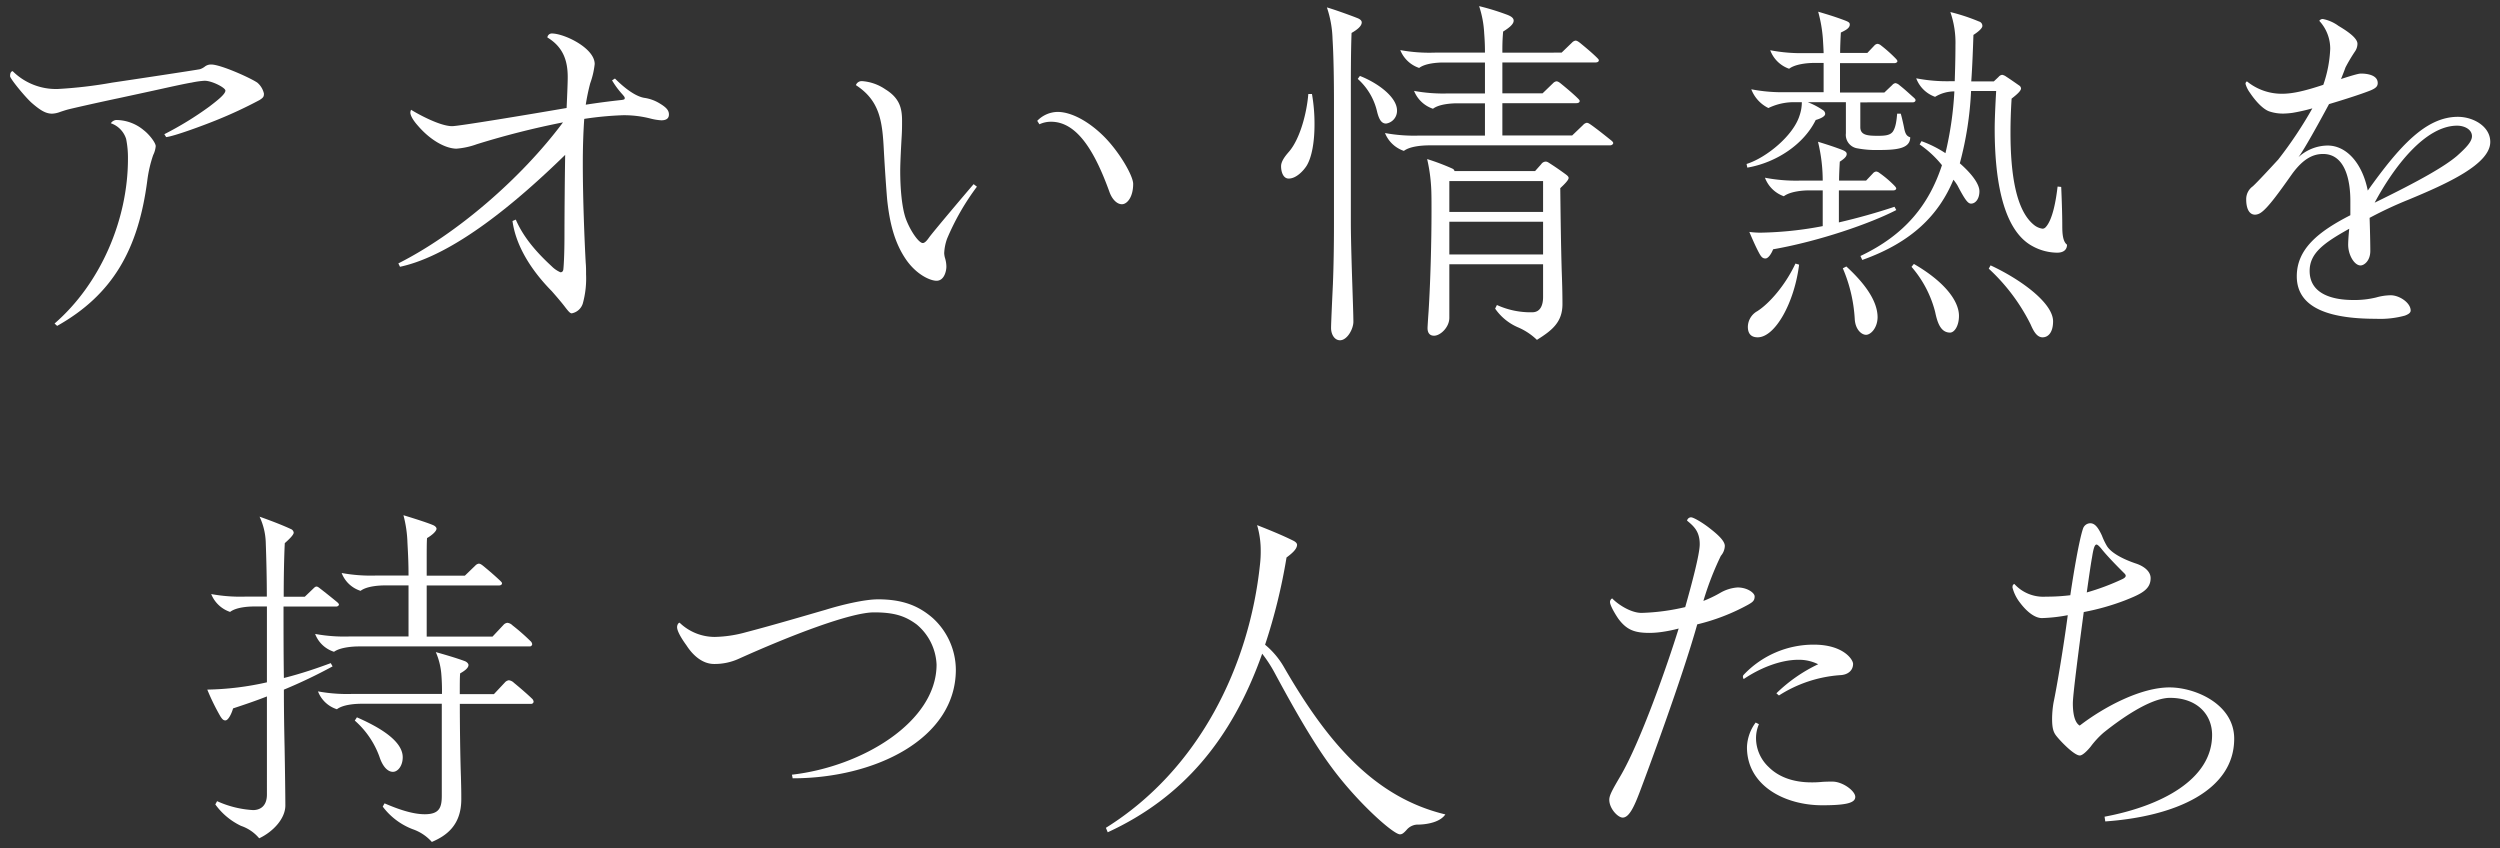 <svg id="レイヤー_1" data-name="レイヤー 1" xmlns="http://www.w3.org/2000/svg" viewBox="0 0 560 190"><rect x="0" y="0" width="560" height="190" fill="#333333" stroke="none"/><defs><style>.cls-1{fill:#fff;}</style></defs><path class="cls-1" d="M37.22,30.71l-.41-.65A73.92,73.92,0,0,0,46.9,23.87c1.8-1.38,3.59-2.77,3.59-3.58,0-.65-3-2.2-4.64-2.2a19.22,19.22,0,0,0-2.93.41c-1.06.16-4.07.81-7,1.46s-6.76,1.47-9.2,2c-4.24.89-10,2.19-11.32,2.52-.65.16-1.38.41-1.87.57a5.65,5.65,0,0,1-1.87.41c-1.39,0-2.61-.74-4.4-2.28-1.38-1.14-5-5.54-5-6.11,0-.81.25-1.06.57-1.14a13.74,13.74,0,0,0,10.18,4A100.13,100.13,0,0,0,25.17,18.5c3.91-.57,19-2.85,19.62-3a3.54,3.54,0,0,0,1.06-.56,2.24,2.24,0,0,1,1.46-.49c2.12,0,8.79,3,10.34,4.07a4.5,4.5,0,0,1,1.47,2.44c0,.65-.09.89-1,1.46a98.8,98.8,0,0,1-9.61,4.48C45.36,28.18,38.93,30.54,37.22,30.71Zm-25,41.76c10.25-8.87,16.44-23.2,16.44-36.88a21.15,21.15,0,0,0-.41-4.48,5.44,5.44,0,0,0-3.42-3.5A1.63,1.63,0,0,1,26,26.88a9.69,9.69,0,0,1,6.19,2.28c1.3,1,2.69,2.85,2.69,3.58a5.54,5.54,0,0,1-.57,2A28.64,28.64,0,0,0,33,40.39C31,55.86,25.25,66,12.8,73Z"/><path class="cls-1" d="M128.06,70.19c-.4,0-.89-.65-1.46-1.38-.74-1-2.28-2.77-3-3.59-4.73-4.8-8.06-10.25-8.8-15.71l.74-.32c1.71,4,4.72,7.4,8,10.42a6.31,6.31,0,0,0,2,1.38c.24,0,.57-.08.65-.65.08-.73.25-3.18.25-7.65s.08-13.76.16-18c-10.5,10.25-24.83,22.46-37,25.07L89.23,59c13.11-6.6,27.6-19.13,36.88-31.59a186.74,186.74,0,0,0-19.29,4.89,17.27,17.27,0,0,1-4.56,1c-2.28,0-5.7-1.71-8.63-5.12-1.39-1.55-1.71-2.53-1.71-2.94a1.6,1.6,0,0,1,.16-.65c1.71,1.06,6.51,3.67,9.2,3.67,1.47,0,17.18-2.61,25.64-4.07.08-1.79.25-5.38.25-6.92,0-3.75-1.06-6.76-4.56-8.88a1,1,0,0,1,1-.89c2.76,0,9.6,3.25,9.6,6.84a18.23,18.23,0,0,1-1,4.31,46.86,46.86,0,0,0-1,4.8c3.66-.57,6.51-.89,8-1.05.65-.09.73-.17.73-.41s-.08-.33-.49-.82A18.72,18.72,0,0,1,137.1,18l.65-.41c.73.73,3.83,3.83,6.51,4.32a9,9,0,0,1,3.58,1.3c1.47.89,2,1.54,2,2.44,0,.73-.41,1.3-1.71,1.3a12.52,12.52,0,0,1-2.44-.4,23.85,23.85,0,0,0-6.11-.74,73.16,73.16,0,0,0-8.71.82c-.24,3.42-.32,6.84-.32,9.93,0,8.3.4,17.75.65,22.3.08.82.08,1.63.08,2.61a21.06,21.06,0,0,1-.73,6.51A3.21,3.21,0,0,1,128.06,70.19Z"/><path class="cls-1" d="M191.72,19.07a1.38,1.38,0,0,1,1.38-.9A10.51,10.51,0,0,1,198.31,20c3.26,2,3.75,4.32,3.75,7.08,0,1.14,0,2.12-.08,3.42-.09,1.47-.33,5.86-.33,7.74,0,3.82.33,8.06,1.22,10.66,1,2.77,2.93,5.54,3.83,5.54.49,0,1-.65,1.46-1.31,1.22-1.62,7.9-9.52,9.93-11.88l.74.57a55.09,55.09,0,0,0-6.68,11.64,10.92,10.92,0,0,0-.65,3.26,4.77,4.77,0,0,0,.16,1,6.85,6.85,0,0,1,.33,2c0,1-.49,3.17-2.2,3.17-1.38,0-4.4-1.3-6.76-4.64-2.6-3.74-3.74-8.14-4.31-13.59-.16-1.87-.49-6.43-.73-10.83C197.66,27.13,197.09,22.57,191.72,19.07Zm40.62,8a6.45,6.45,0,0,1,4.56-2c3.09,0,6.92,2.12,10.17,5.29,3.59,3.5,6.76,9,6.76,10.83,0,3-1.38,4.56-2.52,4.56s-2.2-1.14-2.77-2.69c-3.34-9.28-7.33-15.79-13.11-15.79a6.05,6.05,0,0,0-2.6.57Z"/><path class="cls-1" d="M288.67,40c-1.22,0-1.71-1.47-1.71-2.77,0-1.14,1-2.36,1.71-3.18,2.52-2.84,4.07-8.79,4.39-13h.82a38.82,38.82,0,0,1,.57,6.84c0,3.82-.57,7.32-1.79,9.28C292,38.2,290.38,40,288.67,40Zm8.55-38.34c1.71.48,5.53,1.87,6.75,2.36.65.24,1.06.57,1.06,1,0,.82-1,1.63-2.28,2.36-.16,4.32-.16,9.2-.16,15.47v27c0,3.82.24,11.15.32,13.59s.25,7.25.25,8.63c0,1.63-1.39,4.15-3,4.15-1.22,0-2-1.3-2-2.76,0-1,.25-6.35.41-9.77.16-3.91.24-8.63.24-13.6V23.3c0-5.62-.08-10.66-.32-14.57A24,24,0,0,0,297.22,1.65Zm6.92,16,.48-.65c4.15,1.63,8.31,4.8,8.31,7.73a2.87,2.87,0,0,1-2.45,2.94c-1.13,0-1.62-1.14-2-2.61A14,14,0,0,0,304.14,17.68ZM314.47,33.8a6.93,6.93,0,0,1-4.23-4,36.11,36.11,0,0,0,7.73.57h14.66V23.14h-6.11c-1.38,0-4.15.16-5.53,1.22a6.92,6.92,0,0,1-4.24-4,36.16,36.16,0,0,0,7.74.57h8.14V14h-9.2c-1.39,0-4.15.16-5.54,1.22a6.93,6.93,0,0,1-4.23-4,36.11,36.11,0,0,0,7.73.57h11.24c0-.73,0-2.2-.17-4.31a22.69,22.69,0,0,0-1.14-6.11,55.1,55.1,0,0,1,6.11,1.87c1.14.41,1.63.82,1.63,1.39,0,.81-1.06,1.63-2.36,2.44-.17,2.12-.17,3-.17,4.72H349.8l2.36-2.28a1.37,1.37,0,0,1,.74-.41c.24,0,.49.09,1,.49,1.31,1.06,2.85,2.36,3.83,3.34.24.25.41.41.41.57,0,.33-.33.49-.74.49H336.53v6.92h9l2.36-2.28a1.34,1.34,0,0,1,.73-.41c.25,0,.49.08,1,.49,1.3,1.06,2.85,2.36,3.83,3.34.24.24.4.41.4.57,0,.32-.32.49-.73.49H336.53v7.24h15.63L354.61,28a1.48,1.48,0,0,1,.81-.49c.33,0,.57.17,1.14.57,1.47,1.06,3.09,2.36,4.31,3.34.41.33.49.49.49.65s-.24.49-.73.49H320C318.63,32.58,315.86,32.74,314.47,33.8Zm29.8,42.33a14,14,0,0,0-4.15-2.77,11.93,11.93,0,0,1-5.21-4.23l.4-.81a18.13,18.13,0,0,0,7.9,1.63c2,0,2.44-1.88,2.44-3.42V59.2h-21v12c0,2.11-2,4-3.42,4-1,0-1.46-.66-1.46-1.71,0-.33.16-2.77.24-3.83.41-6.59.65-15.55.65-22.3,0-2.12,0-4.16-.08-5.38a37,37,0,0,0-.9-6.35,51.36,51.36,0,0,1,5.62,2.12c.49.24.49.49.49.57h18.07l1.38-1.55a1.25,1.25,0,0,1,1-.57c.33,0,.57.17,1.06.49,1.14.73,2.2,1.47,3.42,2.36.32.25.65.49.65.82,0,.48-1,1.46-1.87,2.28.08,7.16.16,12.78.32,18.39.09,2.45.17,5,.17,7.57C350,72.14,347.69,74,344.27,76.13Zm1.38-28.65V40.56h-21v6.92Zm0,9.52V49.67h-21V57Z"/><path class="cls-1" d="M391.4,37.55l-.17-.82c4.4-1.38,10.51-6.35,11.89-10.91a9.1,9.1,0,0,0,.49-2.93h-1.55a13.13,13.13,0,0,0-5.94,1.31A7.76,7.76,0,0,1,392.29,20a36.35,36.35,0,0,0,7.74.65h8.46V14.1h-2.2c-1.38,0-4.15.24-5.53,1.3a6.94,6.94,0,0,1-4.23-4.15,36.2,36.2,0,0,0,7.73.65h4.23c0-.49-.08-1.87-.16-3.17a31.34,31.34,0,0,0-1.06-6.11c2.77.82,4,1.22,5.78,1.88,1.06.4,1.3.56,1.3,1,0,.82-1,1.31-2,1.79-.08,1.47-.16,3.26-.16,4.56h6.1l1.55-1.63a1.13,1.13,0,0,1,.73-.4,1.47,1.47,0,0,1,.73.32A30.89,30.89,0,0,1,424.53,13c.41.41.49.57.49.73s-.25.41-.65.41H412.16v6.59h9.93l1.79-1.7a1.1,1.1,0,0,1,.73-.41,1.94,1.94,0,0,1,.9.49c1.14.89,2,1.71,3,2.6.49.41.57.57.57.73,0,.33-.33.49-.65.49H416.71v5.54c0,1.79,1.55,1.95,3.91,1.95,1.55,0,2.69-.08,3.34-.89.73-1,.89-2.77,1-4.07h.81c.24.81.57,2.28.73,3.09.25,1.38.57,1.95,1.39,2.2,0,2.6-3.18,2.85-7.17,2.85a22.45,22.45,0,0,1-4.88-.41,3.06,3.06,0,0,1-2.36-3.34V22.89h-8.55a16.33,16.33,0,0,1,3.42,1.79,1,1,0,0,1,.49.82c0,.57-1,1.06-2.12,1.38C404.1,32.25,398,36.41,391.4,37.55ZM403,59.28c-1.06,8.55-5.38,16.28-9.28,16.28-1.22,0-2.2-.57-2.2-2.36a4.09,4.09,0,0,1,2.12-3.5c2.68-1.71,6.26-5.78,8.54-10.66Zm-7.49-1.38c-.57,0-.9-.17-1.47-1.22s-1.22-2.45-2.19-4.73a19.6,19.6,0,0,0,2.44.17,80,80,0,0,0,14-1.47v-8h-3.18c-1.38,0-4.15.25-5.53,1.31a7,7,0,0,1-4.23-4.15,36.86,36.86,0,0,0,7.73.65h5.21a37,37,0,0,0-1.06-8.71c2.36.73,3.34,1.05,5.13,1.71,1.06.4,1.3.65,1.3,1.05,0,.65-.81,1.22-1.55,1.71-.08,1.39-.16,3.1-.16,4.24H418l1.54-1.63a1.12,1.12,0,0,1,.74-.41,1.44,1.44,0,0,1,.73.33,23.51,23.51,0,0,1,3.26,2.76c.4.41.48.57.48.74s-.24.4-.65.4H411.91v7.17c4.32-1,8.55-2.2,12.46-3.5l.4.73c-5.78,3-17.33,7-27.59,8.79C396.69,57.08,396,57.9,395.47,57.9Zm18.07,1.79c3.74,3.42,7,7.49,7,11.39C420.54,73.53,419,75,418,75s-2.36-1.14-2.53-3.42a33.53,33.53,0,0,0-2.68-11.48Zm24-19.46c-3.25,7.82-9.19,14-20.43,18l-.41-.89C426.73,52.61,432.1,45.85,435,37a23.42,23.42,0,0,0-5-4.64l.41-.74a25.43,25.43,0,0,1,5.37,2.69,76.74,76.74,0,0,0,2-13.84,8.4,8.4,0,0,0-4.32,1.22,7,7,0,0,1-4.23-4.15,36.31,36.31,0,0,0,7.73.65h.9c.08-2.52.16-5.21.16-8a20.89,20.89,0,0,0-1.14-7.49,43.41,43.41,0,0,1,6.43,2.12,1,1,0,0,1,.74,1c0,.57-1.14,1.46-2,2-.08,2.36-.24,7.08-.49,10.42h5.05l1.06-1a1.26,1.26,0,0,1,.81-.48,2.23,2.23,0,0,1,.9.4c.89.57,2.28,1.55,2.93,2a.84.84,0,0,1,.4.65c0,.57-1.05,1.46-2.11,2.28-.16,2.52-.25,5.05-.25,7.57,0,9.36,1.23,17.42,5.21,20.68a3.87,3.87,0,0,0,2,.89,1,1,0,0,0,.65-.32c1.63-1.71,2.36-6.27,2.69-9.12l.81.08c.08,1.71.24,5.86.24,8.71,0,1.63.09,3.5,1.06,4.23,0,1.22-.89,1.79-2.2,1.79a11.67,11.67,0,0,1-5.53-1.46c-6.51-3.5-8.47-14.49-8.47-26.3,0-2.11.16-5.45.33-8.46h-5.62a75.63,75.63,0,0,1-2.52,16.2c2.52,2.2,4.39,4.56,4.39,6.27s-.89,2.76-1.87,2.76c-.73,0-1.38-.89-3.09-4.15A13.76,13.76,0,0,0,437.55,40.23Zm-8.87,18.89c6.76,3.91,10.1,8.22,10.1,11.64,0,2.2-1,3.74-2,3.74-2.12,0-2.85-2.28-3.34-4.64a24.78,24.78,0,0,0-5.29-10.09Zm17.18.32c6.67,3.1,14,8.39,14,12.54,0,2.36-1,3.58-2.36,3.58s-2.12-1.63-2.69-2.93a43.12,43.12,0,0,0-9.36-12.45Z"/><path class="cls-1" d="M532.23,71.41c-9.29,0-17.75-1.87-17.75-9.52,0-6.11,4.8-10,12-13.68V45c0-5.13-1.39-10.51-6.11-10.51-2,0-4.31.82-7,4.56-2.93,4.15-5.45,7.65-7,8.63a2.4,2.4,0,0,1-1.22.41c-1.47,0-2-1.63-2-3.42a3.52,3.52,0,0,1,1.47-2.93c1-.9,4.07-4.23,5.7-6a91.54,91.54,0,0,0,7.65-11.47,41.3,41.3,0,0,1-4.4,1,17.37,17.37,0,0,1-2,.17,9.61,9.61,0,0,1-3.26-.49c-1.38-.49-3-2.2-4.31-4.15a6.21,6.21,0,0,1-1-2,.59.59,0,0,1,.32-.57,12.3,12.3,0,0,0,7.9,2.77c2.36,0,5.13-.65,9.2-2a27.92,27.92,0,0,0,1.55-8.06,9.16,9.16,0,0,0-2.45-6.27.9.9,0,0,1,.82-.41,8.76,8.76,0,0,1,3.5,1.55c2.2,1.3,4.23,2.77,4.23,4a3.11,3.11,0,0,1-.49,1.62,38,38,0,0,0-2.19,3.67c-.17.49-.57,1.54-1,2.6,3.26-1.06,4.07-1.22,4.48-1.22,1.38,0,3.74.33,3.74,2.12,0,.73-.41,1.14-1.55,1.63-1.79.73-5.53,1.95-9.36,3.09-2.36,4.4-5.61,10.26-6.84,11.88a9.82,9.82,0,0,1,6.52-2.6c4.31,0,7.81,4.07,9,10.09,7.09-9.93,13-16.52,20.19-16.52,3.42,0,7.25,2.12,7.25,5.62,0,5-9.69,9.36-18.32,12.94a88.52,88.52,0,0,0-8.71,4.07c.08,2.28.16,5.78.16,7.41,0,2.2-1.38,3.25-2.19,3.25-1.39,0-2.77-2.36-2.77-4.64,0-.57.08-2.11.24-3.58-5.7,3.18-8.87,5.46-8.87,9.45,0,5,4.8,6.51,9.77,6.51a20.23,20.23,0,0,0,5.13-.57,12.4,12.4,0,0,1,3.25-.49c2,0,4.48,1.71,4.48,3.42,0,.57-.65.89-1.3,1.14A21,21,0,0,1,532.23,71.41Zm-.33-26c10.26-5,15.71-8.14,18.48-10.5,2-1.79,3.34-3.17,3.34-4.4,0-1.54-1.71-2.36-3.34-2.36C543.22,28.18,536.21,37.38,531.9,45.44Z"/><path class="cls-1" d="M58.06,187.78A9.12,9.12,0,0,0,54,185a15.11,15.11,0,0,1-5.77-4.81l.4-.73a22.48,22.48,0,0,0,8.06,2c1.22,0,3.1-.56,3.1-3.5V156c-2.53,1-5.13,1.87-7.58,2.68-.4,1.39-1.13,2.69-1.71,2.69-.4,0-.65-.16-1.13-.9a49.46,49.46,0,0,1-2.94-6,64.78,64.78,0,0,0,13.36-1.63V135.85H57c-1.39,0-4.07.16-5.46,1.22a6.93,6.93,0,0,1-4.23-4,36.11,36.11,0,0,0,7.73.57h4.73c0-3.58-.09-8.14-.25-12.37a14.64,14.64,0,0,0-1.38-5.54c3.42,1.22,5.61,2.12,7,2.77a1,1,0,0,1,.65.81c0,.49-1,1.47-2,2.36-.16,3.34-.24,7.74-.24,12h4.72l1.87-1.79c.25-.25.49-.49.74-.49s.48.16.89.49c1.06.81,2.69,2.12,3.67,2.93.4.33.48.49.48.65s-.32.41-.57.41H63.51c0,5.13,0,10.66.08,16,4-1,7.65-2.27,10.5-3.33l.41.73a113.94,113.94,0,0,1-10.91,5.21c0,4.8.08,9.36.16,12.94.09,4.81.17,11.24.17,13C63.92,183.39,61.15,186.32,58.06,187.78ZM74.82,146a6.66,6.66,0,0,1-4.23-4,36.16,36.16,0,0,0,7.74.57H91.51V131.13H86.3c-1.38,0-4.15.16-5.53,1.22a6.7,6.7,0,0,1-4.24-4,36.16,36.16,0,0,0,7.74.57h7.24c0-2.61-.08-4.4-.24-7.33a26.9,26.9,0,0,0-.9-6.18c2.93.89,5.7,1.79,6.76,2.27.49.25.65.57.65.74,0,.57-1,1.46-2.12,2.11-.08.82-.08,3-.08,5v3.42h8.55l2.36-2.28a1.34,1.34,0,0,1,.73-.41c.25,0,.49.08,1,.49,1.3,1.06,2.53,2.12,3.83,3.34.24.24.4.4.4.57,0,.32-.32.49-.73.49H95.58V142.6h14.74l2.44-2.6a1.38,1.38,0,0,1,.9-.49,1.9,1.9,0,0,1,1.14.57,46,46,0,0,1,4,3.5,1.1,1.1,0,0,1,.41.73.54.54,0,0,1-.57.49H80.36C79,144.8,76.21,145,74.82,146Zm21.9,42.58a10.19,10.19,0,0,0-4.31-2.85,15.15,15.15,0,0,1-6.68-5.05l.41-.73c3,1.3,6.27,2.44,9,2.44,3.25,0,3.82-1.46,3.82-4.15v-20.6H81c-1.38,0-4.15.17-5.53,1.23a6.7,6.7,0,0,1-4.24-4,36.16,36.16,0,0,0,7.74.57H99a45.64,45.64,0,0,0-.16-4.64,15.44,15.44,0,0,0-1.22-4.73c2.36.66,4.8,1.39,6.43,2,.49.16.89.57.89.89,0,.82-1.3,1.55-1.87,1.88-.08.89-.08,2.44-.08,4.64h7.65l2.45-2.61a1.43,1.43,0,0,1,.89-.49,1.93,1.93,0,0,1,1.14.57c1.3,1.06,3.09,2.61,4,3.5a1.1,1.1,0,0,1,.41.74.55.55,0,0,1-.57.48H103c0,4.24.08,11.65.25,16.37.08,2.93.08,3.66.08,5C103.32,184.85,100,187.21,96.72,188.6ZM79.47,161.41l.48-.73c4.24,1.87,10.26,5,10.26,8.95,0,1.87-1.06,3.26-2.2,3.26s-2.28-1.14-3-3.34A19.63,19.63,0,0,0,79.47,161.41Z"/><path class="cls-1" d="M151.67,140.49c0-.57.32-1,.57-1a11.33,11.33,0,0,0,7.89,3.18,27.75,27.75,0,0,0,7-1.06c6.26-1.63,14.24-4,17.74-5,3.66-1.14,8.79-2.36,11.81-2.36,5.69,0,9.19,1.55,12.21,4.15A15.78,15.78,0,0,1,214.11,150c0,15.55-18.16,24.34-36.55,24.34l-.17-.81c15.71-1.79,32.4-11.81,32.4-24.67a12.35,12.35,0,0,0-4.48-9c-2.44-1.79-4.8-2.69-9.52-2.69-5.29,0-18.81,5.21-30.36,10.42a13,13,0,0,1-5.46,1.14c-2.85,0-5-2.28-6.19-4.15C153.05,143.58,151.67,141.55,151.67,140.49Z"/><path class="cls-1" d="M313.58,186.89c-1.47,0-9.44-7.08-15.22-14.9-4.07-5.45-8.31-12.86-12.87-21.33a29.77,29.77,0,0,0-2.76-4.23c-6.84,19.29-17.91,32.32-34.6,40l-.41-1c21-13.1,32.16-36.46,34.52-59a24.82,24.82,0,0,0,.16-3.1,20.09,20.09,0,0,0-.81-5.7c2.68,1.06,5.53,2.2,8.14,3.5.49.25.81.57.81.9,0,1-1.22,2-2.36,2.85a127.83,127.83,0,0,1-4.8,19.54,18.34,18.34,0,0,1,4.15,4.88c9.85,17.1,20.35,29.31,36.23,33.13-1.06,1.55-3.5,2.2-5.95,2.28a3.31,3.31,0,0,0-2.76,1.22C314.39,186.64,314.07,186.89,313.58,186.89Z"/><path class="cls-1" d="M363.48,183.14c-1.06,0-3-2-3-4,0-1,.73-2.28,2.44-5.21,4.56-7.74,10.58-25,13.1-33.14a31.72,31.72,0,0,1-3.58.74,20.54,20.54,0,0,1-2.93.24c-3.34,0-5.13-.65-7-3.17-.73-1.06-1.87-3-1.87-3.75a.93.93,0,0,1,.49-.81c1.14,1.22,4.07,3.25,6.59,3.25a48.33,48.33,0,0,0,9.77-1.3c1.38-4.88,3.25-11.8,3.25-14.08,0-2.93-1.38-4.07-2.84-5.29a.93.93,0,0,1,.89-.74c.57,0,2.61,1.22,4.07,2.36,2,1.55,3.5,2.93,3.5,4.07a3.58,3.58,0,0,1-.89,2.2,66.67,66.67,0,0,0-3.91,10.1,27.23,27.23,0,0,0,3.74-1.79,8.93,8.93,0,0,1,3.91-1.23c2.2,0,3.83,1.23,3.83,2,0,1-.49,1.3-1.47,1.87a46,46,0,0,1-11.39,4.4c-3.42,12.21-11.24,33.21-12.87,37.52C366.08,180.62,364.94,183.14,363.48,183.14Zm26.94-31.5a.59.59,0,0,1,.17-.49,21.54,21.54,0,0,1,15.71-6.75c6.59,0,8.79,3.33,8.79,4.31,0,1.46-1.14,2.44-2.85,2.52a29.17,29.17,0,0,0-13.76,4.56l-.57-.49a34.58,34.58,0,0,1,9.36-6.51,9.67,9.67,0,0,0-4.39-1c-4.24,0-8.88,2-12.29,4.32A1.07,1.07,0,0,1,390.42,151.64ZM394,162.22a7.87,7.87,0,0,0-.65,3.18,8.92,8.92,0,0,0,2.85,6.43c2.28,2.28,5.62,3.42,9.53,3.42a20.83,20.83,0,0,0,2.11-.08c1-.09,2-.09,2.61-.09,2.36,0,5.13,2.12,5.13,3.42s-1.79,1.88-7.41,1.88c-8.39,0-16.85-4.4-16.85-13a9.74,9.74,0,0,1,1.95-5.53Z"/><path class="cls-1" d="M471.58,184l-.16-1.06c12.62-2.36,24.09-8.3,24.09-18.31,0-4.56-3.33-8.31-9.44-8.31-4.56,0-11.56,5.13-14.9,7.82a19.59,19.59,0,0,0-2.85,3.09c-.65.81-1.79,2-2.44,2-1.22,0-4.15-3-5.21-4.32-.65-.81-1-1.63-1-3.91a22.13,22.13,0,0,1,.33-3.66c.73-3.42,2.28-12.7,3.18-19.54a36.27,36.27,0,0,1-5.78.65c-1.63,0-3.42-1.46-4.89-3.41a9.23,9.23,0,0,1-1.71-3.42c0-.49.08-.66.41-.82a8.74,8.74,0,0,0,7.08,2.85,43.44,43.44,0,0,0,5.46-.32c.73-5,2-12.46,2.84-14.9a1.74,1.74,0,0,1,1.63-1.22c1.06,0,1.79,1,2.61,2.76a15.34,15.34,0,0,0,1.14,2.37c1.14,1.79,4.31,3.17,6.51,3.9,1.71.57,3.26,1.71,3.26,3.26,0,2.6-2.2,3.58-5.78,5a53.84,53.84,0,0,1-9.2,2.6c-1.14,8.55-2.44,18.56-2.44,20.43,0,3.51.89,4.64,1.54,5,5.62-4.31,13.76-8.55,20.11-8.55,5.78,0,14.49,3.75,14.49,11.48C500.48,177.12,487.21,182.9,471.58,184Zm-4.15-51.29a52.31,52.31,0,0,0,8-3c.49-.24.73-.49.73-.73s-.16-.41-.49-.73c-1.14-1.14-3.66-3.67-5-5.38-.4-.48-.81-.89-1.05-.89-.49,0-.74,1.22-1,2.85C468.41,125.92,468,128.68,467.43,132.75Z"/></svg>